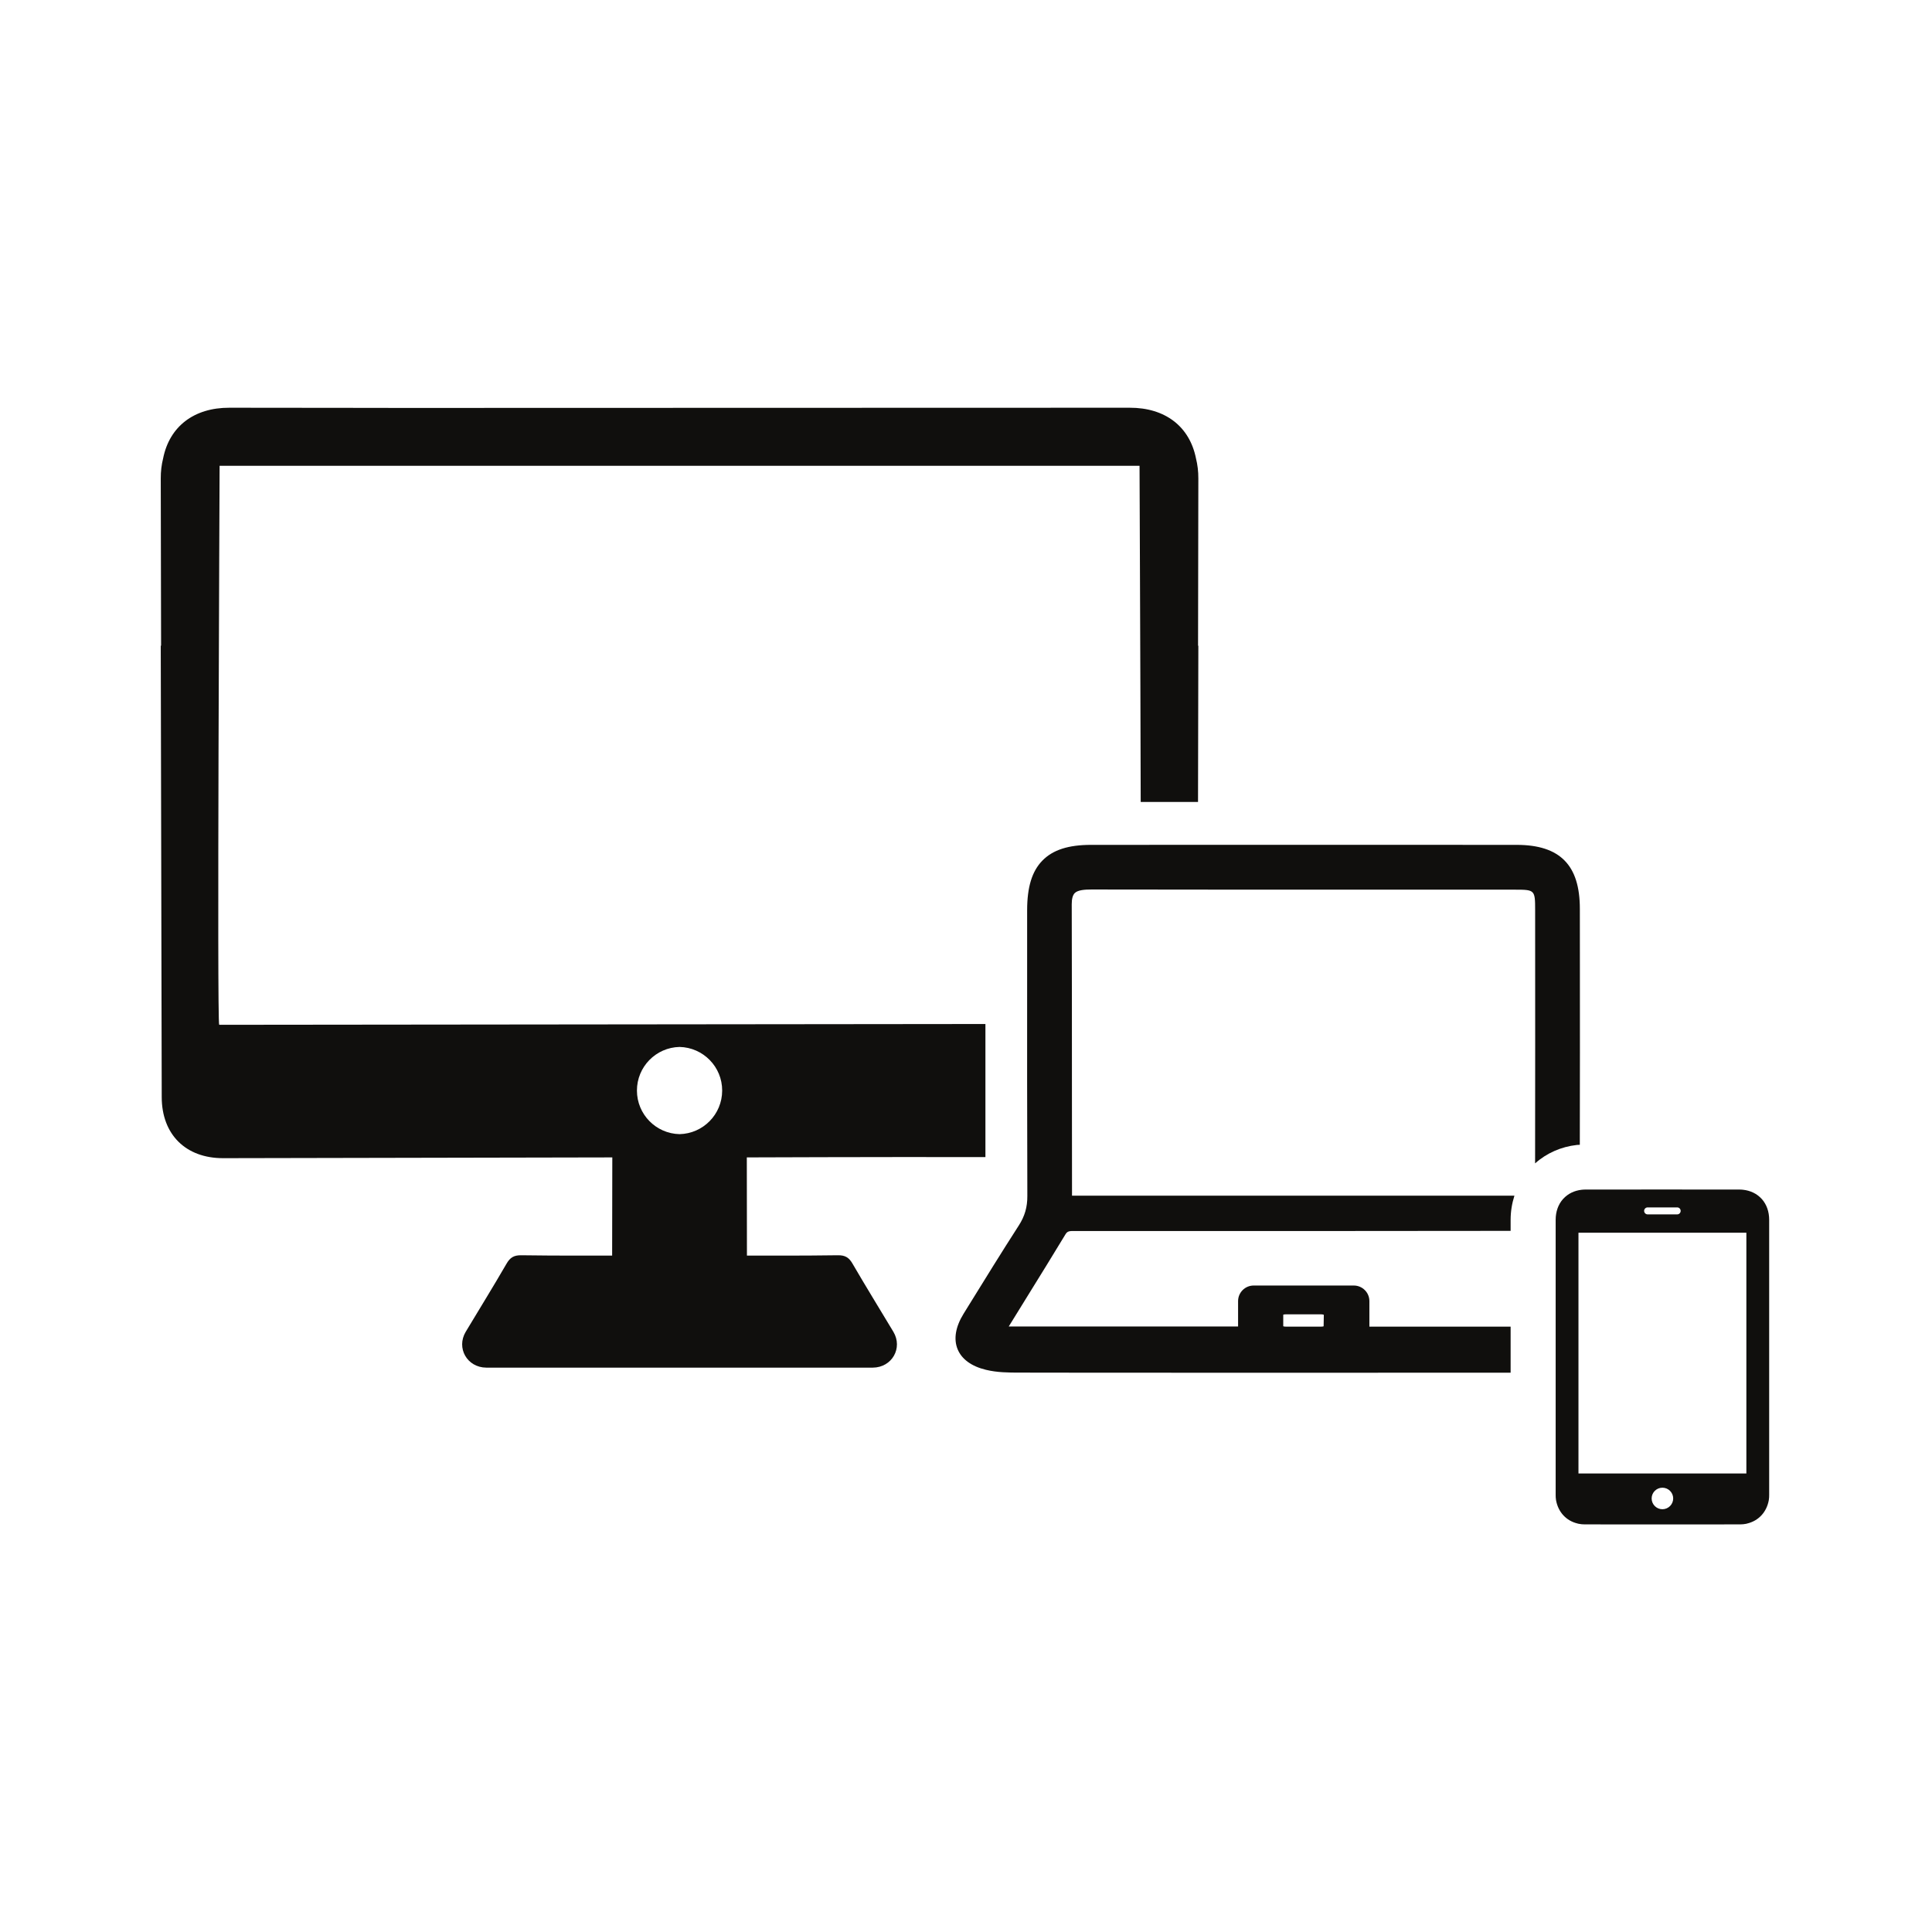 <?xml version="1.0" encoding="UTF-8"?> <svg xmlns="http://www.w3.org/2000/svg" xmlns:xlink="http://www.w3.org/1999/xlink" width="500" zoomAndPan="magnify" viewBox="0 0 375 375" height="500" preserveAspectRatio="xMidYMid meet" version="1.0"><defs><clipPath id="6860205525"><path d="M 31.023 79.141 L 233 79.141 L 233 266 L 31.023 266 Z M 31.023 79.141 " clip-rule="nonzero"></path></clipPath><clipPath id="978abf2fce"><path d="M 301 230 L 343.773 230 L 343.773 295.891 L 301 295.891 Z M 301 230 " clip-rule="nonzero"></path></clipPath></defs><g clip-path="url(#6860205525)"><path fill="#100f0d" d="M 123.629 211.684 C 123.621 207.074 127.309 203.312 131.898 203.211 C 136.492 203.312 140.188 207.074 140.172 211.684 C 140.164 216.301 136.477 220.035 131.898 220.137 C 127.324 220.035 123.637 216.301 123.629 211.684 Z M 31.266 125.332 L 31.203 125.332 L 31.391 212.945 C 31.398 220.223 36.074 224.816 43.312 224.801 L 43.359 224.801 C 69.5 224.762 117.367 224.652 118.848 224.652 L 118.816 243.715 C 117.344 243.715 115.879 243.715 114.414 243.715 L 112.199 243.715 C 108.516 243.715 104.852 243.699 101.184 243.645 L 101.145 243.645 C 99.734 243.629 99 244.102 98.316 245.285 C 95.742 249.73 93.039 254.098 90.398 258.496 C 88.52 261.637 90.656 265.434 94.395 265.457 L 169.406 265.457 C 173.145 265.434 175.281 261.637 173.402 258.496 C 170.762 254.098 168.066 249.73 165.48 245.285 C 164.801 244.102 164.062 243.629 162.66 243.645 L 162.613 243.645 C 158.949 243.699 155.281 243.715 151.602 243.715 L 149.383 243.715 C 147.918 243.715 146.453 243.715 144.98 243.715 L 144.957 224.652 C 145.969 224.652 168.488 224.551 191.27 224.59 L 191.27 198.758 L 42.543 198.914 C 42.105 198.316 42.617 94.805 42.625 90.406 L 221.184 90.406 C 221.184 92.867 221.348 126.492 221.41 155.664 L 232.535 155.664 L 232.598 125.332 L 232.543 125.332 L 232.598 92.875 C 232.605 91.512 232.449 90.211 232.137 88.961 C 230.898 82.777 226.152 79.117 219.258 79.141 L 75.359 79.18 L 75.359 79.172 L 44.543 79.141 C 37.648 79.117 32.902 82.777 31.664 88.961 C 31.352 90.211 31.195 91.512 31.203 92.875 L 31.266 125.332 " fill-opacity="1" fill-rule="nonzero"></path></g><path fill="#100f0d" d="M 249.031 257.406 L 249.078 257.43 L 249.078 255.188 C 249.039 255.203 249.172 255.109 249.652 255.109 L 256.34 255.109 C 256.82 255.109 256.953 255.203 256.953 255.211 L 256.914 257.43 C 256.914 257.43 256.922 257.43 256.922 257.43 C 256.93 257.43 256.781 257.5 256.34 257.5 L 249.652 257.5 C 249.172 257.5 249.039 257.406 249.031 257.406 Z M 187.031 254.996 C 185.465 257.531 185.066 259.906 185.871 261.883 C 186.664 263.816 188.566 265.207 191.371 265.879 C 193.539 266.414 195.852 266.422 197.879 266.422 C 207.875 266.445 217.973 266.445 227.945 266.445 L 267.027 266.445 C 275.75 266.445 284.484 266.445 293.211 266.438 L 293.211 257.5 L 265.797 257.5 L 265.797 252.543 C 265.797 250.875 264.441 249.52 262.773 249.52 L 243.336 249.52 C 241.668 249.52 240.312 250.875 240.312 252.543 L 240.312 257.469 L 195.797 257.469 C 196.934 255.625 198.086 253.766 199.203 251.957 L 199.543 251.406 C 201.938 247.543 204.414 243.535 206.809 239.578 C 207.195 238.949 207.555 238.918 208.73 238.941 L 228.086 238.941 C 249.434 238.941 271.469 238.941 293.211 238.91 L 293.211 236.77 C 293.211 235.148 293.473 233.574 293.949 232.082 L 208.078 232.082 C 208.078 232.082 208.078 232.074 208.078 232.074 L 208.062 212.066 C 208.062 200.066 208.055 187.695 208.023 175.512 C 208.023 174.461 208.219 173.734 208.613 173.34 C 209.215 172.738 210.594 172.652 211.855 172.652 C 230.035 172.684 248.469 172.684 266.328 172.684 L 294.105 172.684 C 297.898 172.684 297.969 172.762 297.969 176.617 C 297.984 194.828 297.984 210.961 297.961 225.812 C 300.176 223.828 303.012 222.574 306.074 222.234 C 306.254 222.219 306.449 222.219 306.641 222.203 C 306.672 210.148 306.664 198.02 306.656 187.066 L 306.648 176.414 C 306.648 172.117 305.676 169.043 303.672 167.016 C 301.664 164.984 298.617 163.988 294.363 163.988 C 268.648 163.973 241.637 163.973 211.793 163.988 C 207.367 163.988 204.359 164.961 202.328 167.039 C 200.316 169.098 199.375 172.148 199.367 176.648 L 199.367 187.199 C 199.359 201.922 199.352 217.141 199.406 232.113 C 199.422 234.293 198.906 236.066 197.746 237.867 C 194.402 243.059 191.105 248.406 187.918 253.562 L 187.031 254.996 " fill-opacity="1" fill-rule="nonzero"></path><g clip-path="url(#978abf2fce)"><path fill="#100f0d" d="M 306.379 239.266 L 338.969 239.266 L 338.969 286.004 L 306.379 286.004 Z M 320.582 290.848 C 320.582 289.695 321.523 288.762 322.672 288.762 C 323.824 288.762 324.766 289.695 324.766 290.848 C 324.766 292 323.824 292.941 322.672 292.941 C 321.523 292.941 320.582 292 320.582 290.848 Z M 326.215 235.031 C 326.215 235.406 325.918 235.711 325.539 235.711 L 319.809 235.711 C 319.43 235.711 319.125 235.406 319.125 235.031 C 319.125 234.66 319.43 234.355 319.809 234.355 L 325.539 234.355 C 325.918 234.355 326.215 234.66 326.215 235.031 Z M 301.953 260.422 L 301.953 261.066 C 301.953 270.754 301.953 280.445 301.953 290.129 C 301.953 290.465 301.961 290.816 302.023 291.172 C 302.441 293.508 304.008 295.199 306.23 295.719 L 306.238 295.727 L 306.418 295.766 C 306.789 295.844 307.195 295.883 307.602 295.883 C 311.926 295.891 316.25 295.891 320.574 295.891 C 321.977 295.891 323.371 295.891 324.773 295.891 C 329.098 295.891 333.414 295.891 337.738 295.883 C 338.152 295.883 338.559 295.844 338.945 295.766 L 339.109 295.719 C 341.332 295.199 342.906 293.508 343.324 291.172 C 343.387 290.816 343.395 290.465 343.395 290.129 L 343.395 236.77 C 343.395 235.195 342.914 233.816 342 232.766 L 341.914 232.68 C 341.02 231.699 339.773 231.086 338.316 230.93 C 338.066 230.898 337.801 230.891 337.527 230.891 L 322.469 230.883 L 307.82 230.891 C 307.547 230.891 307.281 230.898 307.023 230.93 C 305.574 231.086 304.328 231.699 303.426 232.688 L 303.379 232.734 C 302.449 233.785 301.953 235.18 301.953 236.77 L 301.953 260.422 " fill-opacity="1" fill-rule="nonzero"></path></g></svg> 